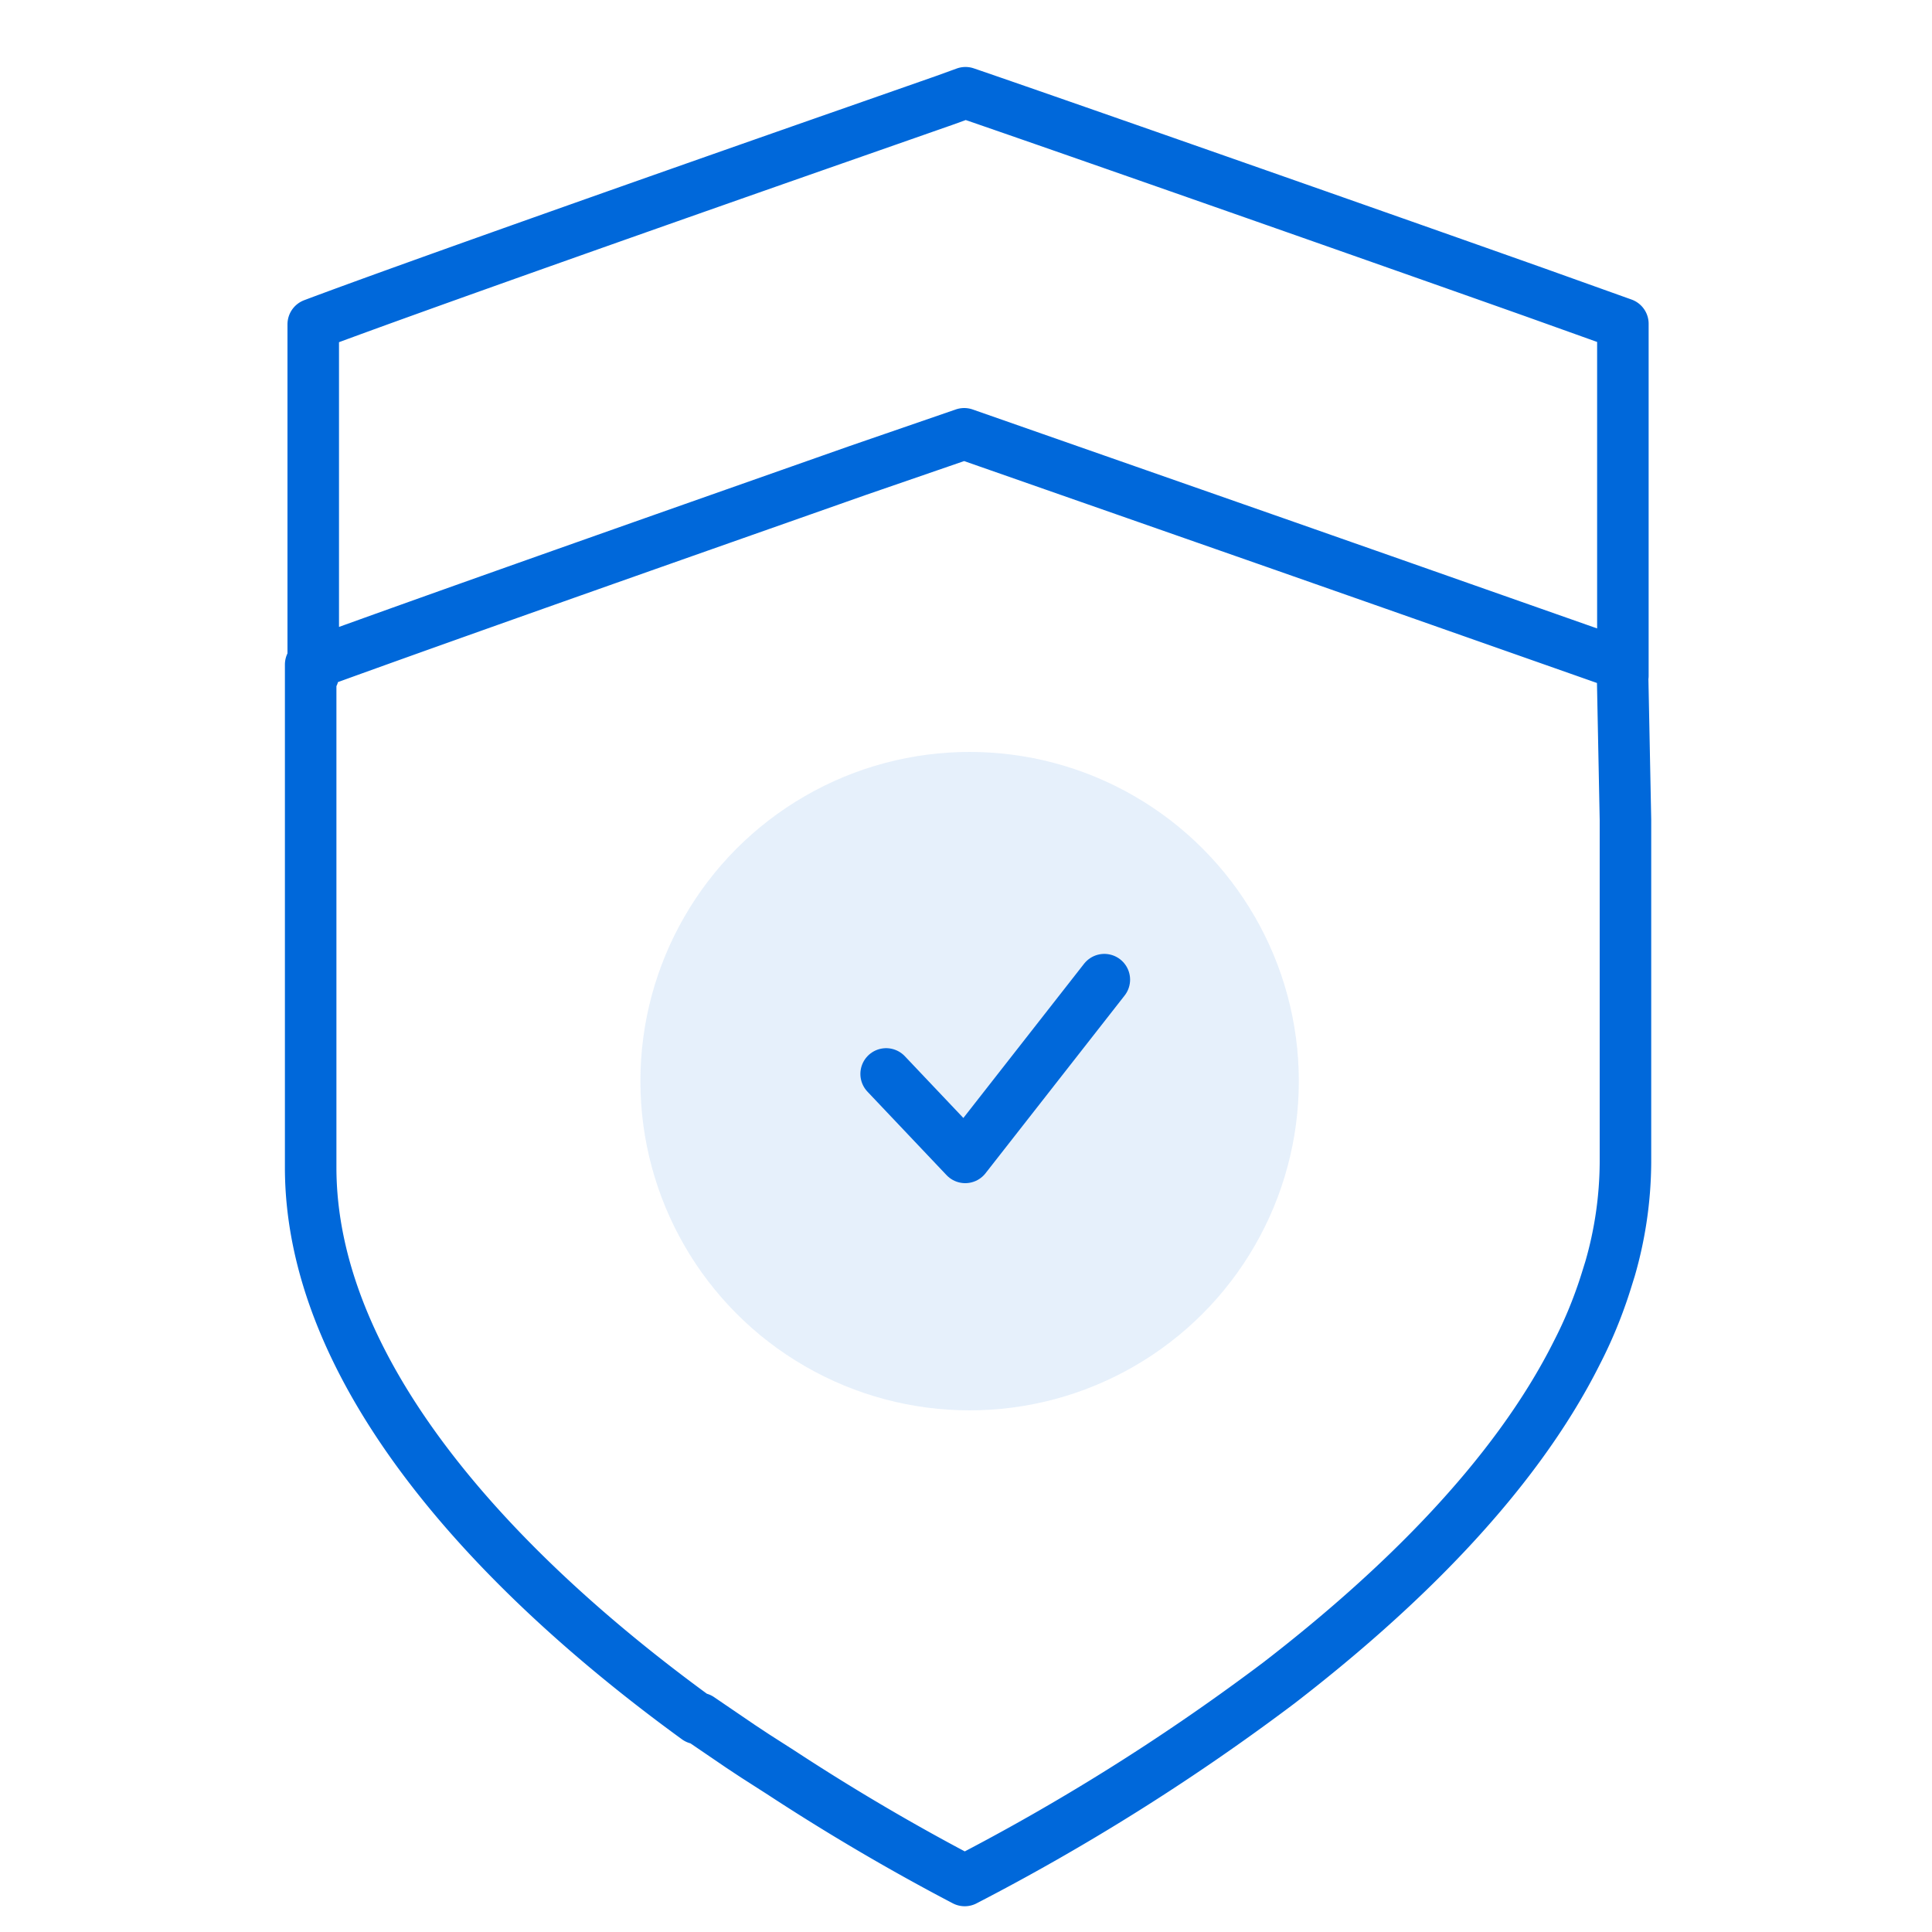 <?xml version="1.0" encoding="UTF-8"?>
<svg xmlns="http://www.w3.org/2000/svg" id="Layer_3" data-name="Layer 3" viewBox="0 0 75 75">
  <defs>
    <style>.cls-1{fill:#0068da;isolation:isolate;opacity:0.1;}.cls-2{fill:none;stroke:#0068da;stroke-linecap:round;stroke-linejoin:round;stroke-width:2px;}</style>
  </defs>
  <g id="Layer_2" data-name="Layer 2">
    <circle class="cls-1" cx="37.64" cy="41.97" r="12.78"></circle>
    <path class="cls-2" d="M63.1,31.82V45.13a15.16,15.16,0,0,1-.6,4.13c-.11.35-.22.72-.35,1.08h0a17.14,17.14,0,0,1-.93,2.16h0c-2.45,4.9-7,9.3-11.56,12.82l-.32.24A85.6,85.6,0,0,1,37.45,73c-2.39-1.25-4.81-2.67-7.13-4.19l-1-.64-.56-.37-1.6-1.09h-.1c-8.35-6.07-15-13.69-15-21.39V25.8c5.32-1.94,16-5.69,21.25-7.54l4.12-1.42,12.09,4.23,4.56,1.6,8.53,3,.37.12ZM12.16,26.2V12.59C15.85,11.2,27.1,7.24,32.88,5.22l3.8-1.33.8-.29c2.93,1,15.2,5.3,22.11,7.75L63,12.57V26.23"></path>
    <polyline class="cls-2" points="34.4 41.69 37.47 44.93 42.87 38.03"></polyline>
  </g>
</svg>
